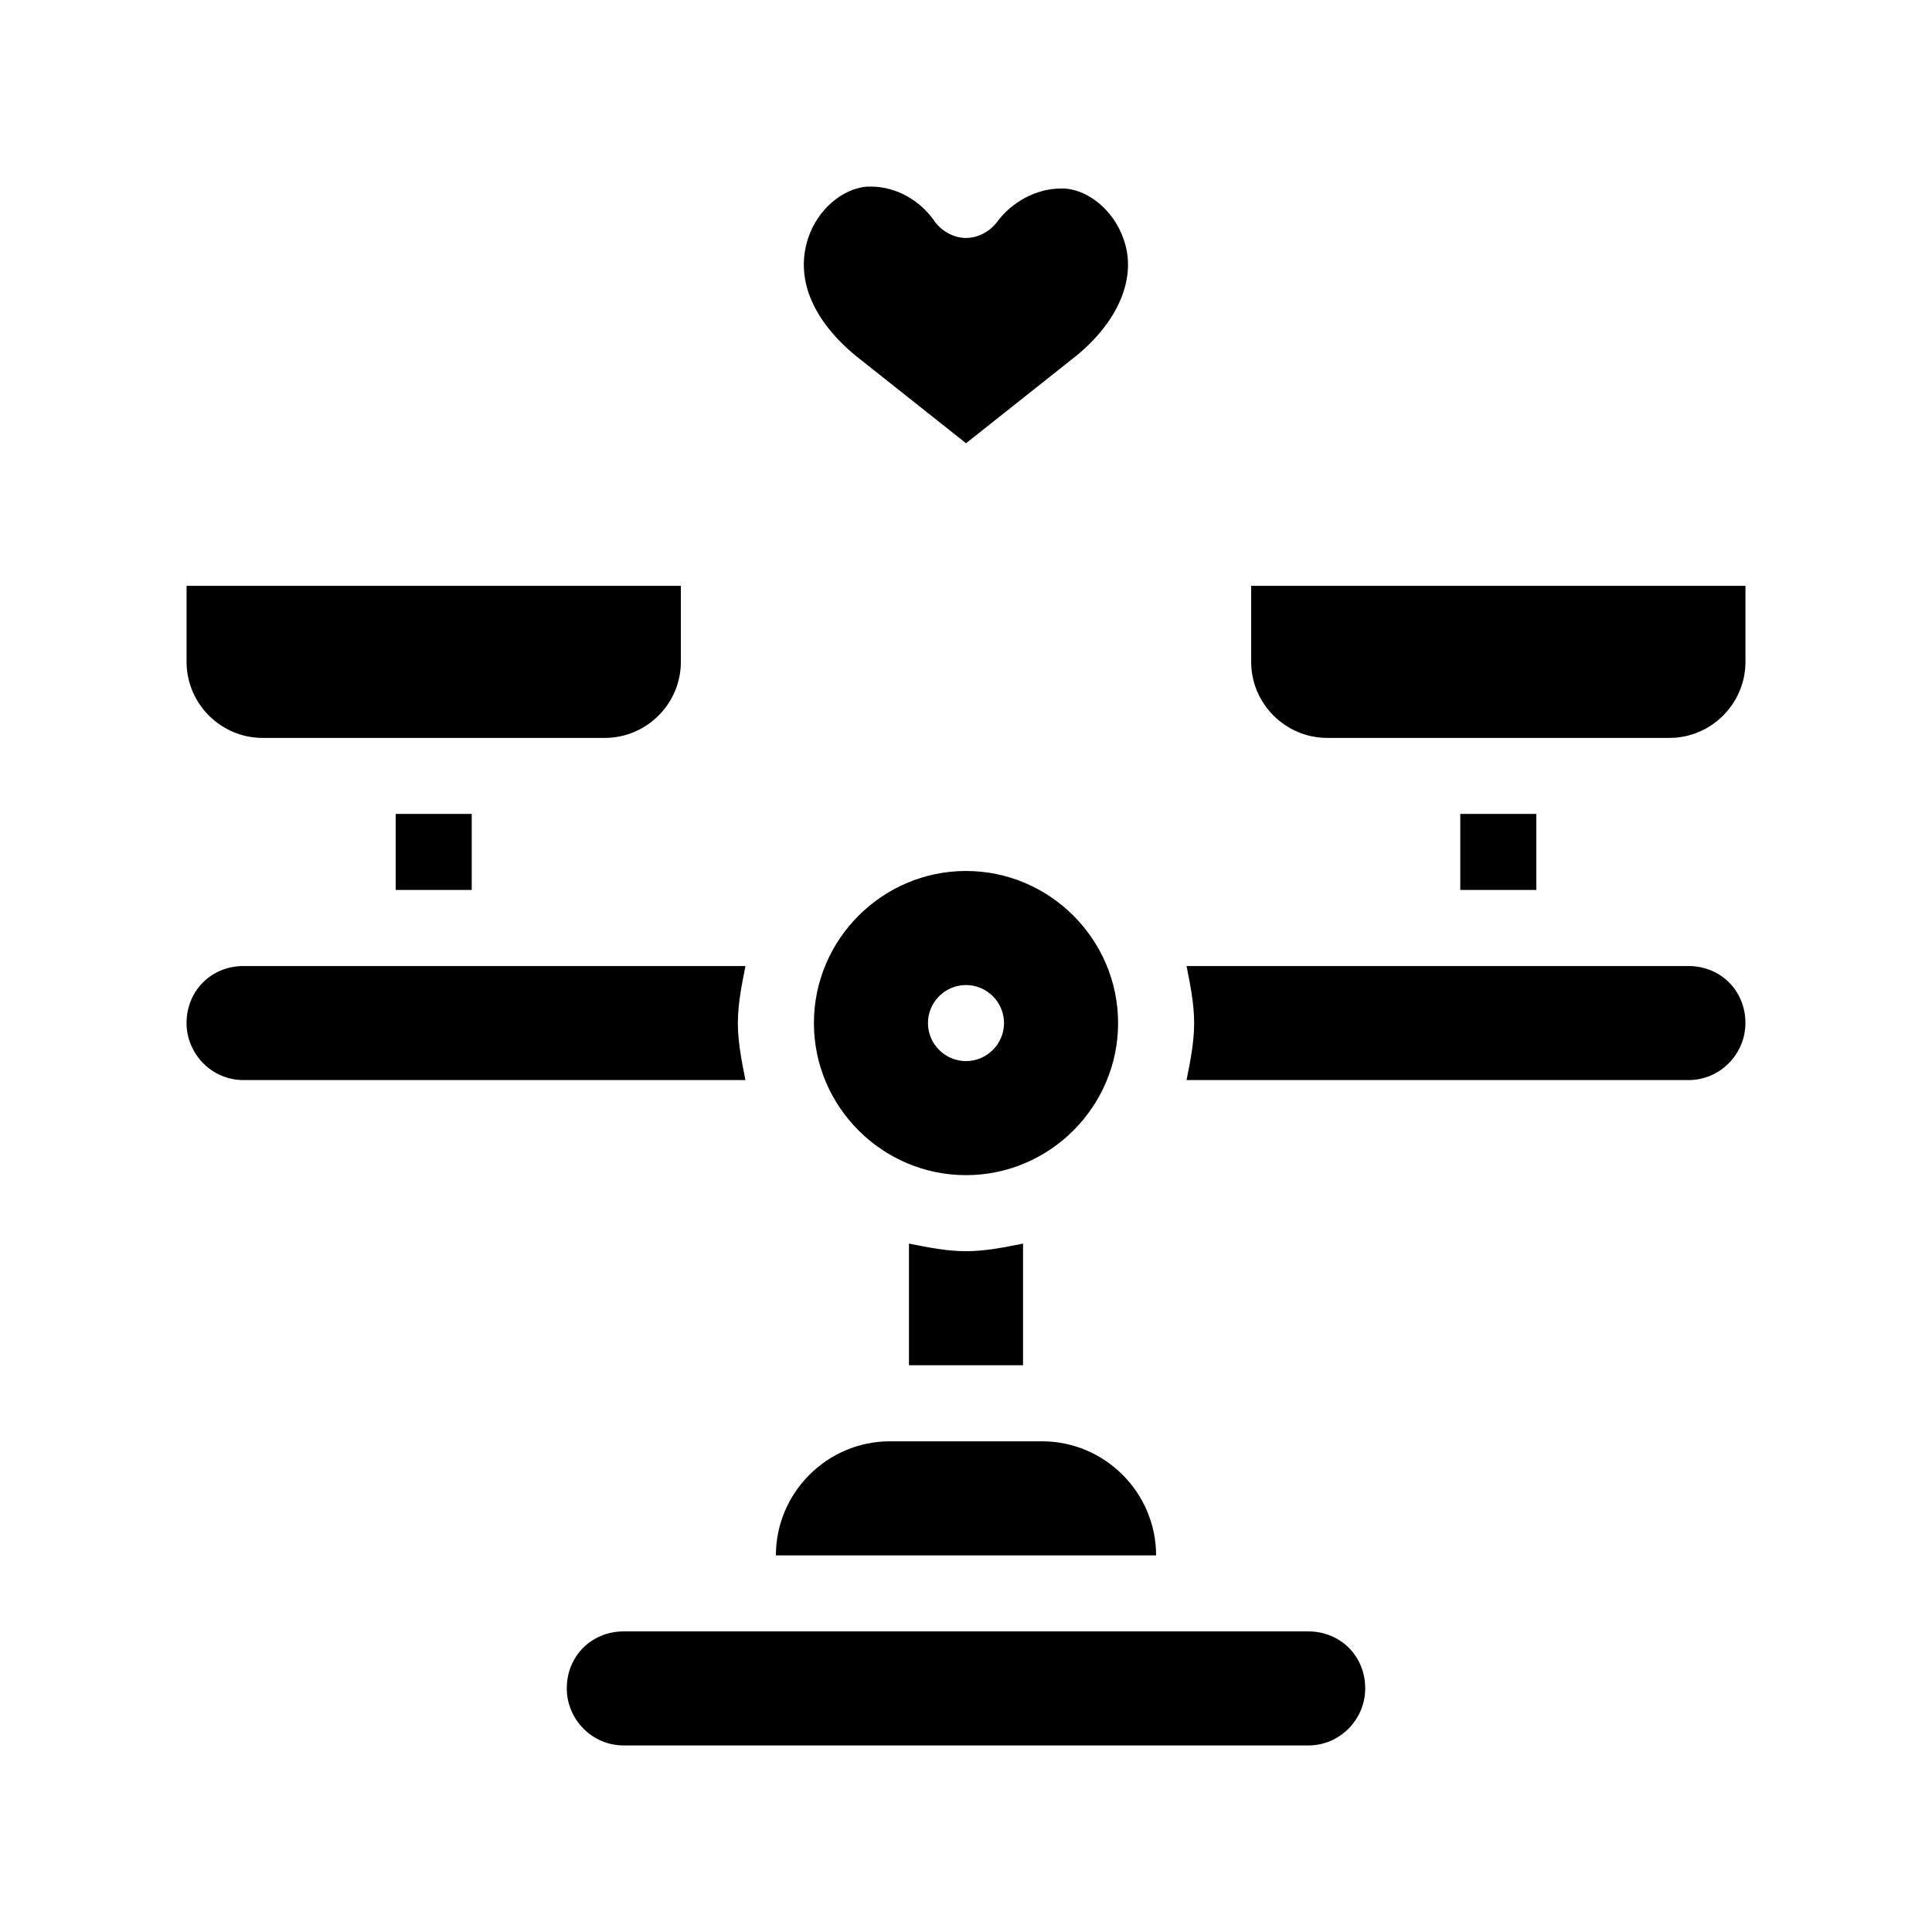 <?xml version="1.0" encoding="UTF-8"?>
<!-- Uploaded to: SVG Repo, www.svgrepo.com, Generator: SVG Repo Mixer Tools -->
<svg fill="#000000" width="800px" height="800px" version="1.1" viewBox="144 144 512 512" xmlns="http://www.w3.org/2000/svg">
 <path d="m248.86 379.85v-20.152h20.152v20.152zm282.13-20.152v20.152h20.152v-20.152zm-40.305 216.64h-181.37c-8.566 0-15.113 6.551-15.113 15.113 0 8.062 6.551 15.113 15.113 15.113h181.37c8.566 0 15.113-7.055 15.113-15.113 0-8.562-6.547-15.113-15.113-15.113zm100.76-176.33h-133c1.008 5.039 2.016 10.078 2.016 15.113 0 5.039-1.008 10.078-2.016 15.113h133c8.566 0 15.113-7.055 15.113-15.113 0-8.566-6.547-15.113-15.113-15.113zm-251.9 15.113c0-5.039 1.008-10.078 2.016-15.113h-133.01c-8.566 0-15.113 6.551-15.113 15.113 0 8.062 6.551 15.113 15.113 15.113h133c-1.004-5.039-2.012-10.074-2.012-15.113zm80.609 110.84h-40.305c-16.625 0-30.23 13.602-30.23 30.23h100.76c0-16.625-13.602-30.23-30.227-30.23zm-35.27-52.395v32.242h30.23v-32.242c-5.039 1.008-10.078 2.016-15.113 2.016-5.039 0-10.078-1.008-15.117-2.016zm15.117-18.137c-22.168 0-40.305-18.137-40.305-40.305s18.137-40.305 40.305-40.305 40.305 18.137 40.305 40.305-18.137 40.305-40.305 40.305zm10.074-40.305c0-5.543-4.535-10.078-10.078-10.078-5.543 0-10.078 4.535-10.078 10.078s4.535 10.078 10.078 10.078c5.543-0.004 10.078-4.535 10.078-10.078zm-196.48-75.57h90.688c11.082 0 20.152-9.07 20.152-20.152v-20.152h-130.99v20.152c0 11.082 9.066 20.152 20.152 20.152zm261.98-40.305v20.152c0 11.082 9.07 20.152 20.152 20.152h90.688c11.082 0 20.152-9.07 20.152-20.152v-20.152zm-104.79-60.961 29.223 23.176 29.223-23.176c11.082-9.07 16.121-20.656 12.594-30.73-2.519-7.559-9.07-13.098-15.617-13.602h-1.008c-6.551 0-13.098 3.527-17.129 9.07-2.016 2.519-5.039 4.031-8.062 4.031s-6.047-1.512-8.062-4.031c-4.031-6.051-10.578-9.578-17.129-9.578h-1.008c-6.551 0.504-13.098 6.047-15.617 13.602-3.527 10.582 1.008 21.664 12.594 31.238z"/>
</svg>